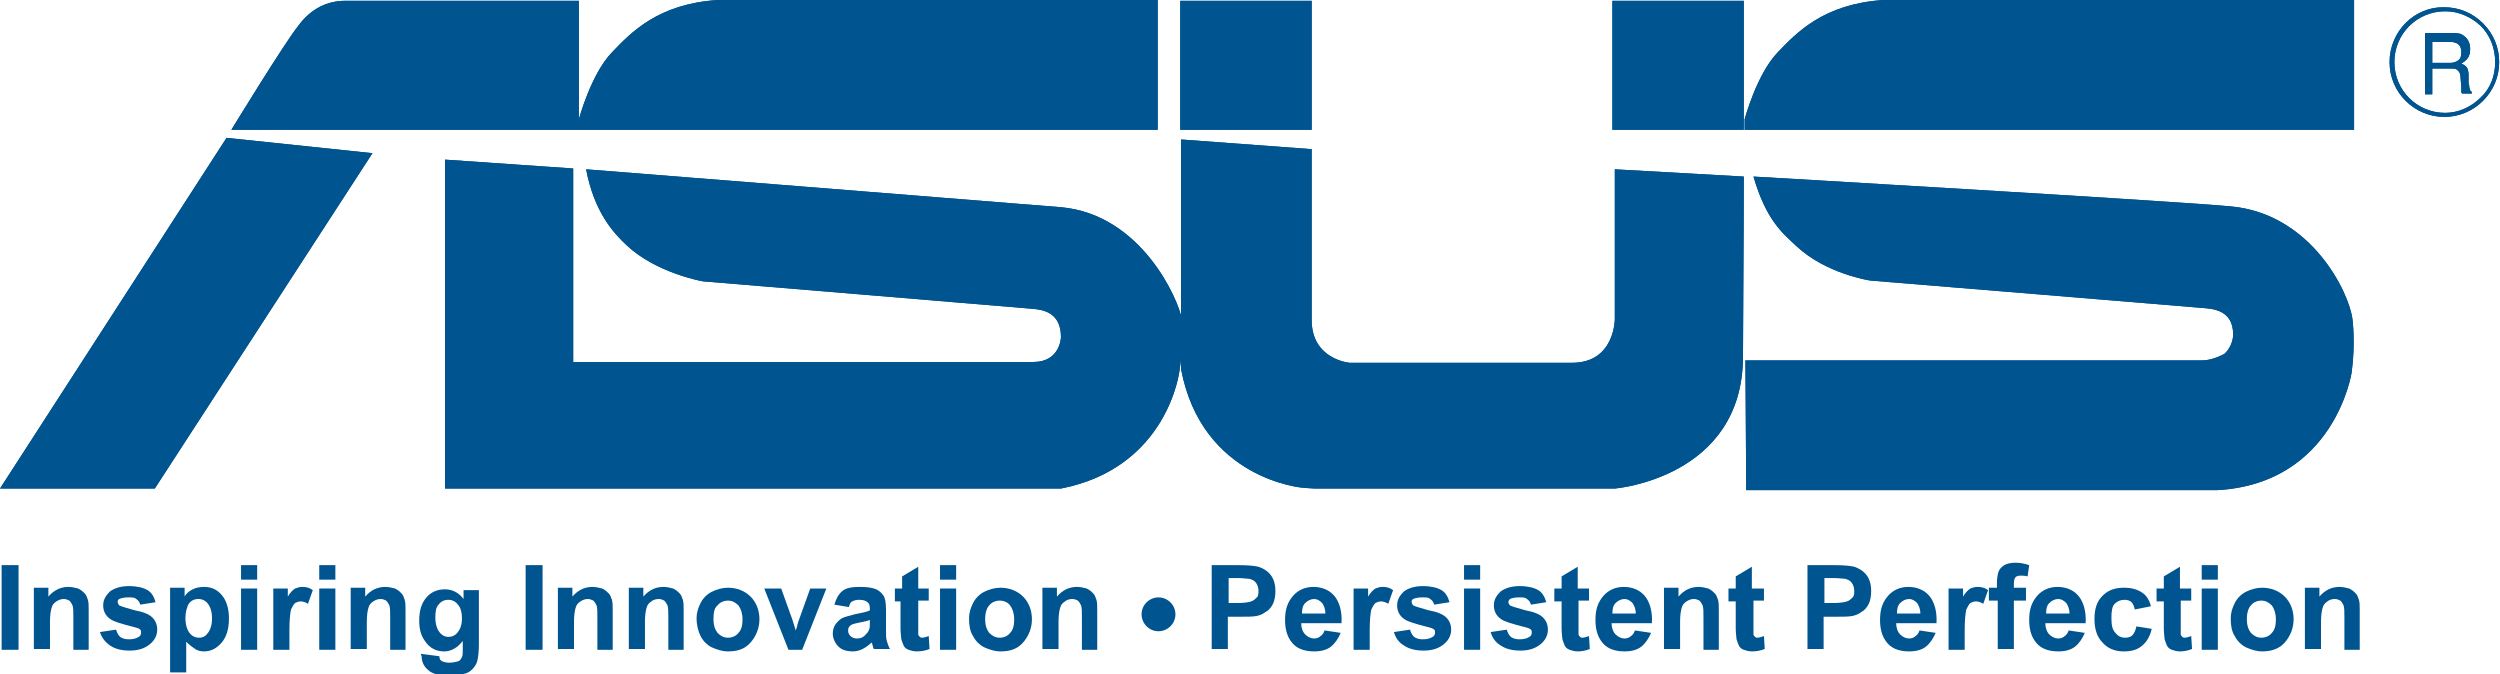 <?xml version="1.0" encoding="utf-8"?>
<!-- Generator: Adobe Illustrator 24.3.0, SVG Export Plug-In . SVG Version: 6.00 Build 0)  -->
<svg version="1.1" id="Layer_1" xmlns="http://www.w3.org/2000/svg" xmlns:xlink="http://www.w3.org/1999/xlink" x="0px" y="0px"
	 viewBox="0 0 310.1 83.6" style="enable-background:new 0 0 310.1 83.6;" xml:space="preserve">
<style type="text/css">
	.st0{fill:#00548F;}
</style>
<g>
	<g>
		<g>
			<path class="st0" d="M297,7.7c0-3.5,2.8-6.3,6.3-6.3c1.7,0,3.2,0.7,4.4,1.8c1.2,1.2,1.8,2.8,1.8,4.5c0,1.7-0.6,3.3-1.8,4.4
				c-1.2,1.2-2.8,1.9-4.4,1.9C299.8,14,297,11.2,297,7.7z M296.4,7.7c0,3.8,3.1,6.8,6.8,6.8c1.8,0,3.5-0.7,4.8-2c1.3-1.3,2-3,2-4.8
				c0-1.8-0.7-3.5-2-4.8c-1.3-1.3-3-2-4.8-2C299.5,0.8,296.4,3.9,296.4,7.7z"/>
			<path class="st0" d="M300.7,11.7h1V8.5h2.2c0.4,0,0.6,0,0.8,0.1c0.3,0.2,0.5,0.5,0.5,1l0.1,1.2c0,0.3,0,0.5,0,0.6
				c0,0.1,0.1,0.2,0.1,0.2h1.2v-0.2c-0.2-0.1-0.2-0.2-0.3-0.5c0-0.1,0-0.3-0.1-0.6l0-1c0-0.4-0.1-0.8-0.2-0.9
				c-0.1-0.2-0.4-0.4-0.7-0.5c0.3-0.2,0.6-0.4,0.8-0.7c0.2-0.3,0.3-0.6,0.3-1.1c0-0.8-0.3-1.4-1-1.8c-0.3-0.2-0.8-0.2-1.3-0.2h-3.3
				V11.7z M301.7,7.7V5.2h2.3c0.3,0,0.6,0.1,0.8,0.2c0.3,0.2,0.5,0.5,0.5,1.1c0,0.5-0.1,0.8-0.4,1c-0.3,0.2-0.6,0.3-1,0.3H301.7z"/>
			<polygon class="st0" points="28.1,17.1 0,60.6 19.2,60.6 46.2,19 			"/>
			<path class="st0" d="M28.7,16.1c0,0,6.6-10.8,8.3-12.9c1.6-2.2,3.7-3.1,5.8-3.1c2.2,0,29,0,29,0v14.7c0,0,1.5-5.6,4.1-8.3
				C78.3,4,81.6,0.5,89,0h54.6v16.1H28.7z"/>
			<path class="st0" d="M292,16.1V0h-58.4c-7.4,0.5-10.7,4-13.1,6.5c-2.6,2.7-4.1,8.3-4.1,8.3v1.3L292,16.1z"/>
			<rect x="146.4" y="0.1" class="st0" width="16.3" height="16"/>
			<rect x="200" y="0.1" class="st0" width="16.3" height="16"/>
			<path class="st0" d="M216.3,21.9l-16-0.9v18.6c0,0,0,5.4-5.3,5.4c-5.2,0-27.6,0-27.6,0s-4.7-0.4-4.7-5.3c0-4.9,0-21.2,0-21.2
				l-16.2-1.2v28.5c2.6,13.7,15.1,14.7,15.1,14.7s1.3,0.1,1.5,0.1h37.2c0,0,15.9-1.3,15.9-16.4C216.3,29.1,216.3,21.9,216.3,21.9z"
				/>
			<path class="st0" d="M55.3,60.6h76.3c13.3-2.6,14.7-14.6,14.7-14.6c0.6-3.5,0.3-6.4,0.3-6.4c-0.4-2.4-5-13-15-13.9
				c-6-0.5-58.9-4.7-58.9-4.7c1,5.3,3.4,7.9,5,9.4c3.7,3.5,9.5,4.5,9.5,4.5c1.4,0.1,40.8,3.4,40.8,3.4c1.3,0.1,3.6,0.4,3.6,3.5
				c0,0.4-0.3,3.1-3.4,3.1c-3.7,0-57.1,0-57.1,0V20.9l-15.9-1.1V60.6z"/>
			<path class="st0" d="M216.5,44.7c0,0,53,0,56.7,0c1.3,0,2.7-0.8,2.7-0.8c0.6-0.5,1.1-1.5,1.1-2.4c0-3.1-2.6-3.2-3.8-3.3
				c0,0-39.8-3.3-41.2-3.4c0,0-5.5-0.8-9.2-4.3c-1.6-1.5-3.7-3.1-5.3-8.6c0,0,53.3,3.1,59.2,3.7c10,0.9,14.7,10.7,15.1,14
				c0,0,0.4,2.9-0.1,6.6c0,0-2.1,13.8-16.7,14.6h-58.4L216.5,44.7z"/>
		</g>
		<g>
			<path class="st0" d="M297,7.7c0-3.5,2.8-6.3,6.3-6.3c1.7,0,3.2,0.7,4.4,1.8c1.2,1.2,1.8,2.8,1.8,4.5c0,1.7-0.6,3.3-1.8,4.4
				c-1.2,1.2-2.8,1.9-4.4,1.9C299.8,14,297,11.2,297,7.7z M296.4,7.7c0,3.8,3.1,6.8,6.8,6.8c1.8,0,3.5-0.7,4.8-2c1.3-1.3,2-3,2-4.8
				c0-1.8-0.7-3.5-2-4.8c-1.3-1.3-3-2-4.8-2C299.5,0.8,296.4,3.9,296.4,7.7z"/>
			<path class="st0" d="M300.7,11.7h1V8.5h2.2c0.4,0,0.6,0,0.8,0.1c0.3,0.2,0.5,0.5,0.5,1l0.1,1.2c0,0.3,0,0.5,0,0.6
				c0,0.1,0.1,0.2,0.1,0.2h1.2v-0.2c-0.2-0.1-0.2-0.2-0.3-0.5c0-0.1,0-0.3-0.1-0.6l0-1c0-0.4-0.1-0.8-0.2-0.9
				c-0.1-0.2-0.4-0.4-0.7-0.5c0.3-0.2,0.6-0.4,0.8-0.7c0.2-0.3,0.3-0.6,0.3-1.1c0-0.8-0.3-1.4-1-1.8c-0.3-0.2-0.8-0.2-1.3-0.2h-3.3
				V11.7z M301.7,7.7V5.2h2.3c0.3,0,0.6,0.1,0.8,0.2c0.3,0.2,0.5,0.5,0.5,1.1c0,0.5-0.1,0.8-0.4,1c-0.3,0.2-0.6,0.3-1,0.3H301.7z"/>
			<polygon class="st0" points="28.1,17.1 0,60.6 19.2,60.6 46.2,19 			"/>
			<path class="st0" d="M28.7,16.1c0,0,6.6-10.8,8.3-12.9c1.6-2.2,3.7-3.1,5.8-3.1c2.2,0,29,0,29,0v14.7c0,0,1.5-5.6,4.1-8.3
				C78.3,4,81.6,0.5,89,0h54.6v16.1H28.7z"/>
			<path class="st0" d="M292,16.1V0h-58.4c-7.4,0.5-10.7,4-13.1,6.5c-2.6,2.7-4.1,8.3-4.1,8.3v1.3L292,16.1z"/>
			<rect x="146.4" y="0.1" class="st0" width="16.3" height="16"/>
			<rect x="200" y="0.1" class="st0" width="16.3" height="16"/>
			<path class="st0" d="M216.3,21.9l-16-0.9v18.6c0,0,0,5.4-5.3,5.4c-5.2,0-27.6,0-27.6,0s-4.7-0.4-4.7-5.3c0-4.9,0-21.2,0-21.2
				l-16.2-1.2v28.5c2.6,13.7,15.1,14.7,15.1,14.7s1.3,0.1,1.5,0.1h37.2c0,0,15.9-1.3,15.9-16.4C216.3,29.1,216.3,21.9,216.3,21.9z"
				/>
			<path class="st0" d="M55.3,60.6h76.3c13.3-2.6,14.7-14.6,14.7-14.6c0.6-3.5,0.3-6.4,0.3-6.4c-0.4-2.4-5-13-15-13.9
				c-6-0.5-58.9-4.7-58.9-4.7c1,5.3,3.4,7.9,5,9.4c3.7,3.5,9.5,4.5,9.5,4.5c1.4,0.1,40.8,3.4,40.8,3.4c1.3,0.1,3.6,0.4,3.6,3.5
				c0,0.4-0.3,3.1-3.4,3.1c-3.7,0-57.1,0-57.1,0V20.9l-15.9-1.1V60.6z"/>
			<path class="st0" d="M216.5,44.7c0,0,53,0,56.7,0c1.3,0,2.7-0.8,2.7-0.8c0.6-0.5,1.1-1.5,1.1-2.4c0-3.1-2.6-3.2-3.8-3.3
				c0,0-39.8-3.3-41.2-3.4c0,0-5.5-0.8-9.2-4.3c-1.6-1.5-3.7-3.1-5.3-8.6c0,0,53.3,3.1,59.2,3.7c10,0.9,14.7,10.7,15.1,14
				c0,0,0.4,2.9-0.1,6.6c0,0-2.1,13.8-16.7,14.6h-58.4L216.5,44.7z"/>
		</g>
	</g>
</g>
<g>
	<path class="st0" d="M0.2,80.6V70.1h2.1v10.5H0.2z"/>
	<path class="st0" d="M11.1,80.6h-2v-3.9c0-0.8,0-1.3-0.1-1.6c-0.1-0.2-0.2-0.4-0.4-0.6c-0.2-0.1-0.4-0.2-0.7-0.2
		c-0.3,0-0.6,0.1-0.9,0.3c-0.3,0.2-0.5,0.4-0.6,0.8c-0.1,0.3-0.2,0.9-0.2,1.7v3.4h-2v-7.6h1.8V74c0.7-0.8,1.5-1.2,2.5-1.2
		c0.4,0,0.8,0.1,1.2,0.2c0.4,0.2,0.6,0.4,0.8,0.6c0.2,0.2,0.3,0.5,0.4,0.8c0.1,0.3,0.1,0.8,0.1,1.3V80.6z"/>
	<path class="st0" d="M12.4,78.4l2-0.3c0.1,0.4,0.3,0.7,0.5,0.9c0.3,0.2,0.6,0.3,1.1,0.3c0.5,0,0.9-0.1,1.2-0.3
		c0.2-0.1,0.3-0.3,0.3-0.5c0-0.2,0-0.3-0.1-0.4c-0.1-0.1-0.3-0.2-0.7-0.3c-1.6-0.4-2.6-0.7-3-1c-0.6-0.4-0.9-1-0.9-1.7
		c0-0.7,0.3-1.2,0.8-1.7c0.5-0.4,1.3-0.7,2.4-0.7c1,0,1.8,0.2,2.3,0.5c0.5,0.3,0.8,0.8,1,1.5l-1.9,0.3c-0.1-0.3-0.2-0.5-0.5-0.7
		c-0.2-0.2-0.5-0.2-1-0.2c-0.5,0-0.9,0.1-1.1,0.2c-0.2,0.1-0.2,0.2-0.2,0.4c0,0.1,0.1,0.3,0.2,0.4c0.2,0.1,0.8,0.3,1.9,0.6
		c1.1,0.2,1.8,0.5,2.2,0.9c0.4,0.4,0.6,0.9,0.6,1.5c0,0.7-0.3,1.3-0.9,1.8c-0.6,0.5-1.4,0.8-2.5,0.8c-1,0-1.8-0.2-2.4-0.6
		S12.6,79.1,12.4,78.4z"/>
	<path class="st0" d="M21.1,72.9h1.8V74c0.2-0.4,0.6-0.7,1-0.9c0.4-0.2,0.9-0.3,1.4-0.3c0.9,0,1.6,0.3,2.2,1
		c0.6,0.7,0.9,1.7,0.9,2.9c0,1.3-0.3,2.3-0.9,3c-0.6,0.7-1.3,1.1-2.2,1.1c-0.4,0-0.8-0.1-1.1-0.3c-0.3-0.2-0.7-0.5-1.1-0.9v3.8h-2
		V72.9z M23,76.6c0,0.9,0.2,1.5,0.5,1.9c0.3,0.4,0.7,0.6,1.2,0.6c0.5,0,0.8-0.2,1.1-0.6c0.3-0.4,0.5-1,0.5-1.8
		c0-0.8-0.2-1.4-0.5-1.8c-0.3-0.4-0.7-0.6-1.2-0.6c-0.5,0-0.9,0.2-1.2,0.6C23.2,75.3,23,75.9,23,76.6z"/>
	<path class="st0" d="M29.9,71.9v-1.8h2v1.8H29.9z M29.9,80.6v-7.6h2v7.6H29.9z"/>
	<path class="st0" d="M35.9,80.6h-2v-7.6h1.8V74c0.3-0.5,0.6-0.8,0.9-1c0.3-0.1,0.5-0.2,0.9-0.2c0.5,0,0.9,0.1,1.3,0.4l-0.6,1.7
		c-0.3-0.2-0.6-0.3-0.9-0.3c-0.3,0-0.5,0.1-0.7,0.2c-0.2,0.2-0.3,0.4-0.5,0.8c-0.1,0.4-0.2,1.3-0.2,2.5V80.6z"/>
	<path class="st0" d="M39.6,71.9v-1.8h2v1.8H39.6z M39.6,80.6v-7.6h2v7.6H39.6z"/>
	<path class="st0" d="M50.4,80.6h-2v-3.9c0-0.8,0-1.3-0.1-1.6c-0.1-0.2-0.2-0.4-0.4-0.6c-0.2-0.1-0.4-0.2-0.7-0.2
		c-0.3,0-0.6,0.1-0.9,0.3c-0.3,0.2-0.5,0.4-0.6,0.8c-0.1,0.3-0.2,0.9-0.2,1.7v3.4h-2v-7.6h1.8V74c0.7-0.8,1.5-1.2,2.5-1.2
		c0.4,0,0.8,0.1,1.2,0.2c0.4,0.2,0.6,0.4,0.8,0.6c0.2,0.2,0.3,0.5,0.4,0.8c0.1,0.3,0.1,0.8,0.1,1.3V80.6z"/>
	<path class="st0" d="M52.2,81.1l2.3,0.3c0,0.3,0.1,0.5,0.3,0.6c0.2,0.1,0.5,0.2,0.9,0.2c0.5,0,0.9-0.1,1.2-0.2
		c0.2-0.1,0.3-0.3,0.4-0.5c0.1-0.2,0.1-0.5,0.1-0.9l0-1.1c-0.6,0.8-1.4,1.3-2.3,1.3c-1,0-1.8-0.4-2.4-1.3c-0.5-0.7-0.7-1.5-0.7-2.5
		c0-1.3,0.3-2.2,0.9-2.9c0.6-0.7,1.4-1,2.3-1c0.9,0,1.7,0.4,2.3,1.2v-1.1h1.9v6.8c0,0.9-0.1,1.6-0.2,2c-0.1,0.4-0.4,0.8-0.6,1
		c-0.3,0.3-0.6,0.5-1.1,0.6c-0.4,0.1-1,0.2-1.7,0.2c-1.3,0-2.2-0.2-2.7-0.7c-0.5-0.4-0.8-1-0.8-1.7C52.2,81.2,52.2,81.1,52.2,81.1z
		 M54,76.6c0,0.8,0.2,1.4,0.5,1.8c0.3,0.4,0.7,0.6,1.1,0.6c0.5,0,0.9-0.2,1.2-0.6c0.3-0.4,0.5-0.9,0.5-1.7c0-0.8-0.2-1.4-0.5-1.7
		c-0.3-0.4-0.7-0.6-1.2-0.6c-0.5,0-0.9,0.2-1.2,0.6C54.1,75.3,54,75.8,54,76.6z"/>
	<path class="st0" d="M65.2,80.6V70.1h2.1v10.5H65.2z"/>
	<path class="st0" d="M76.1,80.6h-2v-3.9c0-0.8,0-1.3-0.1-1.6c-0.1-0.2-0.2-0.4-0.4-0.6c-0.2-0.1-0.4-0.2-0.7-0.2
		c-0.3,0-0.6,0.1-0.9,0.3c-0.3,0.2-0.5,0.4-0.6,0.8c-0.1,0.3-0.2,0.9-0.2,1.7v3.4h-2v-7.6h1.8V74c0.7-0.8,1.5-1.2,2.5-1.2
		c0.4,0,0.8,0.1,1.2,0.2c0.4,0.2,0.6,0.4,0.8,0.6c0.2,0.2,0.3,0.5,0.4,0.8c0.1,0.3,0.1,0.8,0.1,1.3V80.6z"/>
	<path class="st0" d="M84.9,80.6h-2v-3.9c0-0.8,0-1.3-0.1-1.6c-0.1-0.2-0.2-0.4-0.4-0.6c-0.2-0.1-0.4-0.2-0.7-0.2
		c-0.3,0-0.7,0.1-0.9,0.3c-0.3,0.2-0.5,0.4-0.6,0.8c-0.1,0.3-0.2,0.9-0.2,1.7v3.4h-2v-7.6h1.8V74c0.7-0.8,1.5-1.2,2.5-1.2
		c0.4,0,0.8,0.1,1.2,0.2c0.4,0.2,0.6,0.4,0.8,0.6c0.2,0.2,0.3,0.5,0.4,0.8c0.1,0.3,0.1,0.8,0.1,1.3V80.6z"/>
	<path class="st0" d="M86.4,76.7c0-0.7,0.2-1.3,0.5-1.9c0.3-0.6,0.8-1.1,1.4-1.4c0.6-0.3,1.3-0.5,2-0.5c1.1,0,2.1,0.4,2.8,1.1
		c0.7,0.7,1.1,1.7,1.1,2.8c0,1.1-0.4,2.1-1.1,2.9c-0.7,0.8-1.6,1.1-2.8,1.1c-0.7,0-1.3-0.2-2-0.5c-0.6-0.3-1.1-0.8-1.4-1.4
		C86.6,78.3,86.4,77.5,86.4,76.7z M88.5,76.8c0,0.8,0.2,1.3,0.5,1.7c0.4,0.4,0.8,0.6,1.3,0.6c0.5,0,1-0.2,1.3-0.6
		c0.4-0.4,0.5-1,0.5-1.7c0-0.7-0.2-1.3-0.5-1.7c-0.4-0.4-0.8-0.6-1.3-0.6c-0.5,0-1,0.2-1.3,0.6C88.6,75.4,88.5,76,88.5,76.8z"/>
	<path class="st0" d="M97.8,80.6l-3-7.6h2.1l1.4,3.9l0.4,1.3c0.1-0.3,0.2-0.5,0.2-0.7c0.1-0.2,0.1-0.4,0.2-0.6l1.4-3.9h2l-3,7.6
		H97.8z"/>
	<path class="st0" d="M105.3,75.3l-1.8-0.3c0.2-0.7,0.5-1.3,1-1.7c0.5-0.4,1.2-0.5,2.2-0.5c0.9,0,1.5,0.1,2,0.3
		c0.4,0.2,0.7,0.5,0.9,0.8c0.2,0.3,0.3,0.9,0.3,1.8l0,2.3c0,0.7,0,1.2,0.1,1.5c0.1,0.3,0.2,0.7,0.4,1h-2c-0.1-0.1-0.1-0.3-0.2-0.6
		c0-0.1-0.1-0.2-0.1-0.2c-0.3,0.3-0.7,0.6-1.1,0.8c-0.4,0.2-0.8,0.3-1.2,0.3c-0.8,0-1.4-0.2-1.8-0.6c-0.4-0.4-0.7-1-0.7-1.6
		c0-0.4,0.1-0.8,0.3-1.1c0.2-0.3,0.5-0.6,0.8-0.8c0.4-0.2,0.9-0.3,1.6-0.5c0.9-0.2,1.6-0.3,1.9-0.5v-0.2c0-0.4-0.1-0.7-0.3-0.8
		c-0.2-0.2-0.5-0.3-1.1-0.3c-0.3,0-0.6,0.1-0.8,0.2C105.5,74.7,105.4,74.9,105.3,75.3z M107.9,76.9c-0.3,0.1-0.6,0.2-1.2,0.3
		c-0.5,0.1-0.9,0.2-1.1,0.3c-0.3,0.2-0.4,0.4-0.4,0.7c0,0.3,0.1,0.5,0.3,0.7c0.2,0.2,0.5,0.3,0.8,0.3c0.4,0,0.7-0.1,1-0.4
		c0.2-0.2,0.4-0.4,0.5-0.7c0.1-0.2,0.1-0.5,0.1-1V76.9z"/>
	<path class="st0" d="M115.2,72.9v1.6h-1.3v3.1c0,0.6,0,1,0,1.1c0,0.1,0.1,0.2,0.2,0.3c0.1,0.1,0.2,0.1,0.3,0.1
		c0.2,0,0.5-0.1,0.8-0.2l0.1,1.6c-0.5,0.2-1,0.3-1.6,0.3c-0.4,0-0.7-0.1-1-0.2c-0.3-0.1-0.5-0.3-0.6-0.5c-0.1-0.2-0.2-0.5-0.3-0.8
		c0-0.2-0.1-0.7-0.1-1.4v-3.3H111v-1.6h0.9v-1.5l2-1.2v2.7H115.2z"/>
	<path class="st0" d="M116.6,71.9v-1.8h2v1.8H116.6z M116.6,80.6v-7.6h2v7.6H116.6z"/>
	<path class="st0" d="M120.2,76.7c0-0.7,0.2-1.3,0.5-1.9c0.3-0.6,0.8-1.1,1.4-1.4c0.6-0.3,1.3-0.5,2-0.5c1.1,0,2.1,0.4,2.8,1.1
		c0.7,0.7,1.1,1.7,1.1,2.8c0,1.1-0.4,2.1-1.1,2.9c-0.7,0.8-1.6,1.1-2.8,1.1c-0.7,0-1.3-0.2-2-0.5c-0.6-0.3-1.1-0.8-1.4-1.4
		C120.3,78.3,120.2,77.5,120.2,76.7z M122.2,76.8c0,0.8,0.2,1.3,0.5,1.7c0.4,0.4,0.8,0.6,1.3,0.6c0.5,0,1-0.2,1.3-0.6
		c0.4-0.4,0.5-1,0.5-1.7c0-0.7-0.2-1.3-0.5-1.7s-0.8-0.6-1.3-0.6c-0.5,0-1,0.2-1.3,0.6C122.4,75.4,122.2,76,122.2,76.8z"/>
	<path class="st0" d="M136.2,80.6h-2v-3.9c0-0.8,0-1.3-0.1-1.6c-0.1-0.2-0.2-0.4-0.4-0.6c-0.2-0.1-0.4-0.2-0.7-0.2
		c-0.3,0-0.7,0.1-0.9,0.3c-0.3,0.2-0.5,0.4-0.6,0.8c-0.1,0.3-0.2,0.9-0.2,1.7v3.4h-2v-7.6h1.8V74c0.7-0.8,1.5-1.2,2.5-1.2
		c0.4,0,0.8,0.1,1.2,0.2c0.4,0.2,0.6,0.4,0.8,0.6c0.2,0.2,0.3,0.5,0.4,0.8c0.1,0.3,0.1,0.8,0.1,1.3V80.6z"/>
	<path class="st0" d="M150.3,80.6V70.1h3.3c1.3,0,2.1,0.1,2.5,0.2c0.6,0.2,1.1,0.5,1.5,1c0.4,0.5,0.6,1.2,0.6,2
		c0,0.6-0.1,1.2-0.3,1.6c-0.2,0.4-0.5,0.8-0.9,1c-0.4,0.3-0.7,0.4-1.1,0.5c-0.5,0.1-1.2,0.1-2.2,0.1h-1.4v4H150.3z M152.4,71.8v3
		h1.1c0.8,0,1.4-0.1,1.7-0.2c0.3-0.1,0.5-0.3,0.7-0.5c0.2-0.2,0.2-0.5,0.2-0.8c0-0.4-0.1-0.7-0.3-1c-0.2-0.3-0.5-0.4-0.8-0.5
		c-0.3,0-0.8-0.1-1.5-0.1H152.4z"/>
	<path class="st0" d="M164.3,78.2l2,0.3c-0.3,0.7-0.7,1.3-1.2,1.7c-0.5,0.4-1.2,0.6-2.1,0.6c-1.3,0-2.3-0.4-2.9-1.3
		c-0.5-0.7-0.7-1.6-0.7-2.6c0-1.3,0.3-2.2,1-3c0.6-0.7,1.5-1.1,2.5-1.1c1.1,0,2,0.4,2.6,1.1c0.6,0.7,1,1.9,0.9,3.4h-5
		c0,0.6,0.2,1.1,0.5,1.4c0.3,0.3,0.7,0.5,1.1,0.5c0.3,0,0.6-0.1,0.8-0.3C164,78.8,164.2,78.5,164.3,78.2z M164.4,76.1
		c0-0.6-0.2-1-0.4-1.3c-0.3-0.3-0.6-0.5-1-0.5c-0.4,0-0.8,0.2-1.1,0.5c-0.3,0.3-0.4,0.7-0.4,1.3H164.4z"/>
	<path class="st0" d="M169.9,80.6h-2v-7.6h1.8V74c0.3-0.5,0.6-0.8,0.9-1c0.3-0.1,0.5-0.2,0.9-0.2c0.5,0,0.9,0.1,1.3,0.4l-0.6,1.7
		c-0.3-0.2-0.6-0.3-0.9-0.3c-0.3,0-0.5,0.1-0.7,0.2c-0.2,0.2-0.3,0.4-0.5,0.8c-0.1,0.4-0.2,1.3-0.2,2.5V80.6z"/>
	<path class="st0" d="M172.9,78.4l2-0.3c0.1,0.4,0.3,0.7,0.5,0.9c0.3,0.2,0.6,0.3,1.1,0.3c0.5,0,0.9-0.1,1.2-0.3
		c0.2-0.1,0.3-0.3,0.3-0.5c0-0.2,0-0.3-0.1-0.4c-0.1-0.1-0.3-0.2-0.7-0.3c-1.6-0.4-2.6-0.7-3-1c-0.6-0.4-0.9-1-0.9-1.7
		c0-0.7,0.3-1.2,0.8-1.7c0.5-0.4,1.3-0.7,2.4-0.7c1,0,1.8,0.2,2.3,0.5c0.5,0.3,0.8,0.8,1,1.5l-1.9,0.3c-0.1-0.3-0.2-0.5-0.5-0.7
		c-0.2-0.2-0.5-0.2-1-0.2c-0.5,0-0.9,0.1-1.1,0.2c-0.2,0.1-0.2,0.2-0.2,0.4c0,0.1,0.1,0.3,0.2,0.4c0.2,0.1,0.8,0.3,1.9,0.6
		c1.1,0.2,1.8,0.5,2.2,0.9c0.4,0.4,0.6,0.9,0.6,1.5c0,0.7-0.3,1.3-0.9,1.8c-0.6,0.5-1.4,0.8-2.5,0.8c-1,0-1.8-0.2-2.4-0.6
		C173.5,79.7,173.1,79.1,172.9,78.4z"/>
	<path class="st0" d="M181.6,71.9v-1.8h2v1.8H181.6z M181.6,80.6v-7.6h2v7.6H181.6z"/>
	<path class="st0" d="M184.9,78.4l2-0.3c0.1,0.4,0.3,0.7,0.5,0.9c0.3,0.2,0.6,0.3,1.1,0.3c0.5,0,0.9-0.1,1.2-0.3
		c0.2-0.1,0.3-0.3,0.3-0.5c0-0.2,0-0.3-0.1-0.4c-0.1-0.1-0.3-0.2-0.7-0.3c-1.6-0.4-2.6-0.7-3-1c-0.6-0.4-0.9-1-0.9-1.7
		c0-0.7,0.3-1.2,0.8-1.7c0.5-0.4,1.3-0.7,2.4-0.7c1,0,1.8,0.2,2.3,0.5c0.5,0.3,0.8,0.8,1,1.5l-1.9,0.3c-0.1-0.3-0.2-0.5-0.5-0.7
		c-0.2-0.2-0.5-0.2-1-0.2c-0.5,0-0.9,0.1-1.1,0.2c-0.1,0.1-0.2,0.2-0.2,0.4c0,0.1,0.1,0.3,0.2,0.4c0.2,0.1,0.8,0.3,1.9,0.6
		c1.1,0.2,1.8,0.5,2.2,0.9c0.4,0.4,0.6,0.9,0.6,1.5c0,0.7-0.3,1.3-0.9,1.8c-0.6,0.5-1.4,0.8-2.5,0.8c-1,0-1.8-0.2-2.4-0.6
		C185.5,79.7,185.1,79.1,184.9,78.4z"/>
	<path class="st0" d="M197.1,72.9v1.6h-1.3v3.1c0,0.6,0,1,0,1.1c0,0.1,0.1,0.2,0.2,0.3c0.1,0.1,0.2,0.1,0.3,0.1
		c0.2,0,0.5-0.1,0.8-0.2l0.1,1.6c-0.5,0.2-1,0.3-1.5,0.3c-0.4,0-0.7-0.1-1-0.2c-0.3-0.1-0.5-0.3-0.6-0.5c-0.1-0.2-0.2-0.5-0.3-0.8
		c0-0.2-0.1-0.7-0.1-1.4v-3.3h-0.9v-1.6h0.9v-1.5l2-1.2v2.7H197.1z"/>
	<path class="st0" d="M202.8,78.2l2,0.3c-0.3,0.7-0.7,1.3-1.2,1.7c-0.5,0.4-1.2,0.6-2.1,0.6c-1.3,0-2.3-0.4-2.9-1.3
		c-0.5-0.7-0.7-1.6-0.7-2.6c0-1.3,0.3-2.2,1-3c0.6-0.7,1.5-1.1,2.5-1.1c1.1,0,2,0.4,2.6,1.1c0.6,0.7,1,1.9,0.9,3.4h-5
		c0,0.6,0.2,1.1,0.5,1.4c0.3,0.3,0.7,0.5,1.1,0.5c0.3,0,0.6-0.1,0.8-0.3C202.5,78.8,202.7,78.5,202.8,78.2z M202.9,76.1
		c0-0.6-0.2-1-0.4-1.3c-0.3-0.3-0.6-0.5-1-0.5c-0.4,0-0.8,0.2-1.1,0.5c-0.3,0.3-0.4,0.7-0.4,1.3H202.9z"/>
	<path class="st0" d="M213.3,80.6h-2v-3.9c0-0.8,0-1.3-0.1-1.6c-0.1-0.2-0.2-0.4-0.4-0.6c-0.2-0.1-0.4-0.2-0.7-0.2
		c-0.3,0-0.6,0.1-0.9,0.3c-0.3,0.2-0.5,0.4-0.6,0.8c-0.1,0.3-0.2,0.9-0.2,1.7v3.4h-2v-7.6h1.8V74c0.7-0.8,1.5-1.2,2.5-1.2
		c0.4,0,0.8,0.1,1.2,0.2c0.4,0.2,0.6,0.4,0.8,0.6c0.2,0.2,0.3,0.5,0.4,0.8c0.1,0.3,0.1,0.8,0.1,1.3V80.6z"/>
	<path class="st0" d="M218.8,72.9v1.6h-1.3v3.1c0,0.6,0,1,0,1.1c0,0.1,0.1,0.2,0.2,0.3c0.1,0.1,0.2,0.1,0.3,0.1
		c0.2,0,0.5-0.1,0.8-0.2l0.1,1.6c-0.5,0.2-1,0.3-1.6,0.3c-0.4,0-0.7-0.1-1-0.2c-0.3-0.1-0.5-0.3-0.6-0.5c-0.1-0.2-0.2-0.5-0.3-0.8
		c0-0.2-0.1-0.7-0.1-1.4v-3.3h-0.9v-1.6h0.9v-1.5l2-1.2v2.7H218.8z"/>
	<path class="st0" d="M224.2,80.6V70.1h3.3c1.3,0,2.1,0.1,2.5,0.2c0.6,0.2,1.1,0.5,1.5,1c0.4,0.5,0.6,1.2,0.6,2
		c0,0.6-0.1,1.2-0.3,1.6c-0.2,0.4-0.5,0.8-0.9,1c-0.4,0.3-0.7,0.4-1.1,0.5c-0.5,0.1-1.2,0.1-2.2,0.1h-1.4v4H224.2z M226.3,71.8v3
		h1.1c0.8,0,1.4-0.1,1.7-0.2c0.3-0.1,0.5-0.3,0.7-0.5c0.2-0.2,0.2-0.5,0.2-0.8c0-0.4-0.1-0.7-0.3-1c-0.2-0.3-0.5-0.4-0.8-0.5
		c-0.2,0-0.8-0.1-1.5-0.1H226.3z"/>
	<path class="st0" d="M238.1,78.2l2,0.3c-0.3,0.7-0.7,1.3-1.2,1.7c-0.5,0.4-1.2,0.6-2.1,0.6c-1.3,0-2.3-0.4-2.9-1.3
		c-0.5-0.7-0.7-1.6-0.7-2.6c0-1.3,0.3-2.2,1-3c0.6-0.7,1.5-1.1,2.5-1.1c1.1,0,2,0.4,2.6,1.1c0.6,0.7,1,1.9,0.9,3.4h-5
		c0,0.6,0.2,1.1,0.5,1.4c0.3,0.3,0.7,0.5,1.1,0.5c0.3,0,0.6-0.1,0.8-0.3C237.8,78.8,238,78.5,238.1,78.2z M238.2,76.1
		c0-0.6-0.2-1-0.4-1.3c-0.3-0.3-0.6-0.5-1-0.5c-0.4,0-0.8,0.2-1.1,0.5c-0.3,0.3-0.4,0.7-0.4,1.3H238.2z"/>
	<path class="st0" d="M243.7,80.6h-2v-7.6h1.8V74c0.3-0.5,0.6-0.8,0.9-1c0.3-0.1,0.5-0.2,0.9-0.2c0.5,0,0.9,0.1,1.3,0.4l-0.6,1.7
		c-0.3-0.2-0.6-0.3-0.9-0.3c-0.3,0-0.5,0.1-0.7,0.2c-0.2,0.2-0.3,0.4-0.5,0.8c-0.1,0.4-0.2,1.3-0.2,2.5V80.6z"/>
	<path class="st0" d="M246.6,72.9h1.1v-0.6c0-0.6,0.1-1.1,0.2-1.4c0.1-0.3,0.4-0.6,0.7-0.8c0.4-0.2,0.8-0.3,1.4-0.3
		c0.6,0,1.1,0.1,1.7,0.3l-0.2,1.4c-0.3-0.1-0.6-0.1-0.9-0.1c-0.3,0-0.5,0.1-0.6,0.2c-0.1,0.1-0.2,0.4-0.2,0.8v0.5h1.5v1.6h-1.5v6h-2
		v-6h-1.1V72.9z"/>
	<path class="st0" d="M256.6,78.2l2,0.3c-0.3,0.7-0.7,1.3-1.2,1.7c-0.5,0.4-1.2,0.6-2.1,0.6c-1.3,0-2.3-0.4-2.9-1.3
		c-0.5-0.7-0.7-1.6-0.7-2.6c0-1.3,0.3-2.2,1-3c0.6-0.7,1.5-1.1,2.5-1.1c1.1,0,2,0.4,2.6,1.1c0.6,0.7,1,1.9,0.9,3.4h-5
		c0,0.6,0.2,1.1,0.5,1.4c0.3,0.3,0.7,0.5,1.1,0.5c0.3,0,0.6-0.1,0.8-0.3C256.3,78.8,256.5,78.5,256.6,78.2z M256.7,76.1
		c0-0.6-0.2-1-0.4-1.3c-0.3-0.3-0.6-0.5-1-0.5c-0.4,0-0.8,0.2-1.1,0.5c-0.3,0.3-0.4,0.7-0.4,1.3H256.7z"/>
	<path class="st0" d="M266.8,75.2l-2,0.4c-0.1-0.4-0.2-0.7-0.4-0.9c-0.2-0.2-0.5-0.3-0.9-0.3c-0.5,0-0.9,0.2-1.2,0.5
		c-0.3,0.3-0.4,0.9-0.4,1.7c0,0.9,0.1,1.5,0.5,1.9c0.3,0.4,0.7,0.6,1.2,0.6c0.4,0,0.7-0.1,0.9-0.3c0.2-0.2,0.4-0.6,0.5-1.1l1.9,0.3
		c-0.2,0.9-0.6,1.6-1.2,2.1c-0.6,0.5-1.3,0.7-2.3,0.7c-1.1,0-2-0.4-2.6-1.1c-0.7-0.7-1-1.7-1-2.9c0-1.3,0.3-2.2,1-2.9
		c0.7-0.7,1.5-1,2.7-1c0.9,0,1.6,0.2,2.2,0.6C266.2,73.8,266.6,74.4,266.8,75.2z"/>
	<path class="st0" d="M271.8,72.9v1.6h-1.3v3.1c0,0.6,0,1,0,1.1c0,0.1,0.1,0.2,0.2,0.3c0.1,0.1,0.2,0.1,0.3,0.1
		c0.2,0,0.5-0.1,0.8-0.2l0.1,1.6c-0.5,0.2-1,0.3-1.5,0.3c-0.4,0-0.7-0.1-1-0.2c-0.3-0.1-0.5-0.3-0.6-0.5c-0.1-0.2-0.2-0.5-0.3-0.8
		c0-0.2-0.1-0.7-0.1-1.4v-3.3h-0.9v-1.6h0.9v-1.5l2-1.2v2.7H271.8z"/>
	<path class="st0" d="M273.1,71.9v-1.8h2v1.8H273.1z M273.1,80.6v-7.6h2v7.6H273.1z"/>
	<path class="st0" d="M276.7,76.7c0-0.7,0.2-1.3,0.5-1.9c0.3-0.6,0.8-1.1,1.4-1.4c0.6-0.3,1.3-0.5,2-0.5c1.1,0,2.1,0.4,2.8,1.1
		c0.7,0.7,1.1,1.7,1.1,2.8c0,1.1-0.4,2.1-1.1,2.9c-0.7,0.8-1.7,1.1-2.8,1.1c-0.7,0-1.3-0.2-2-0.5c-0.6-0.3-1.1-0.8-1.4-1.4
		C276.8,78.3,276.7,77.5,276.7,76.7z M278.7,76.8c0,0.8,0.2,1.3,0.5,1.7c0.4,0.4,0.8,0.6,1.3,0.6c0.5,0,1-0.2,1.3-0.6
		c0.4-0.4,0.5-1,0.5-1.7c0-0.7-0.2-1.3-0.5-1.7c-0.4-0.4-0.8-0.6-1.3-0.6c-0.5,0-1,0.2-1.3,0.6C278.9,75.4,278.7,76,278.7,76.8z"/>
	<path class="st0" d="M292.8,80.6h-2v-3.9c0-0.8,0-1.3-0.1-1.6c-0.1-0.2-0.2-0.4-0.4-0.6c-0.2-0.1-0.4-0.2-0.7-0.2
		c-0.3,0-0.7,0.1-0.9,0.3c-0.3,0.2-0.5,0.4-0.6,0.8c-0.1,0.3-0.2,0.9-0.2,1.7v3.4h-2v-7.6h1.8V74c0.7-0.8,1.5-1.2,2.5-1.2
		c0.4,0,0.8,0.1,1.2,0.2c0.4,0.2,0.6,0.4,0.8,0.6c0.2,0.2,0.3,0.5,0.4,0.8c0.1,0.3,0.1,0.8,0.1,1.3V80.6z"/>
</g>
<path class="st0" d="M145.8,76.2c0,1.2-1,2.1-2.1,2.1c-1.2,0-2.1-1-2.1-2.1c0-1.2,1-2.1,2.1-2.1C144.8,74.1,145.8,75,145.8,76.2z"/>
</svg>
